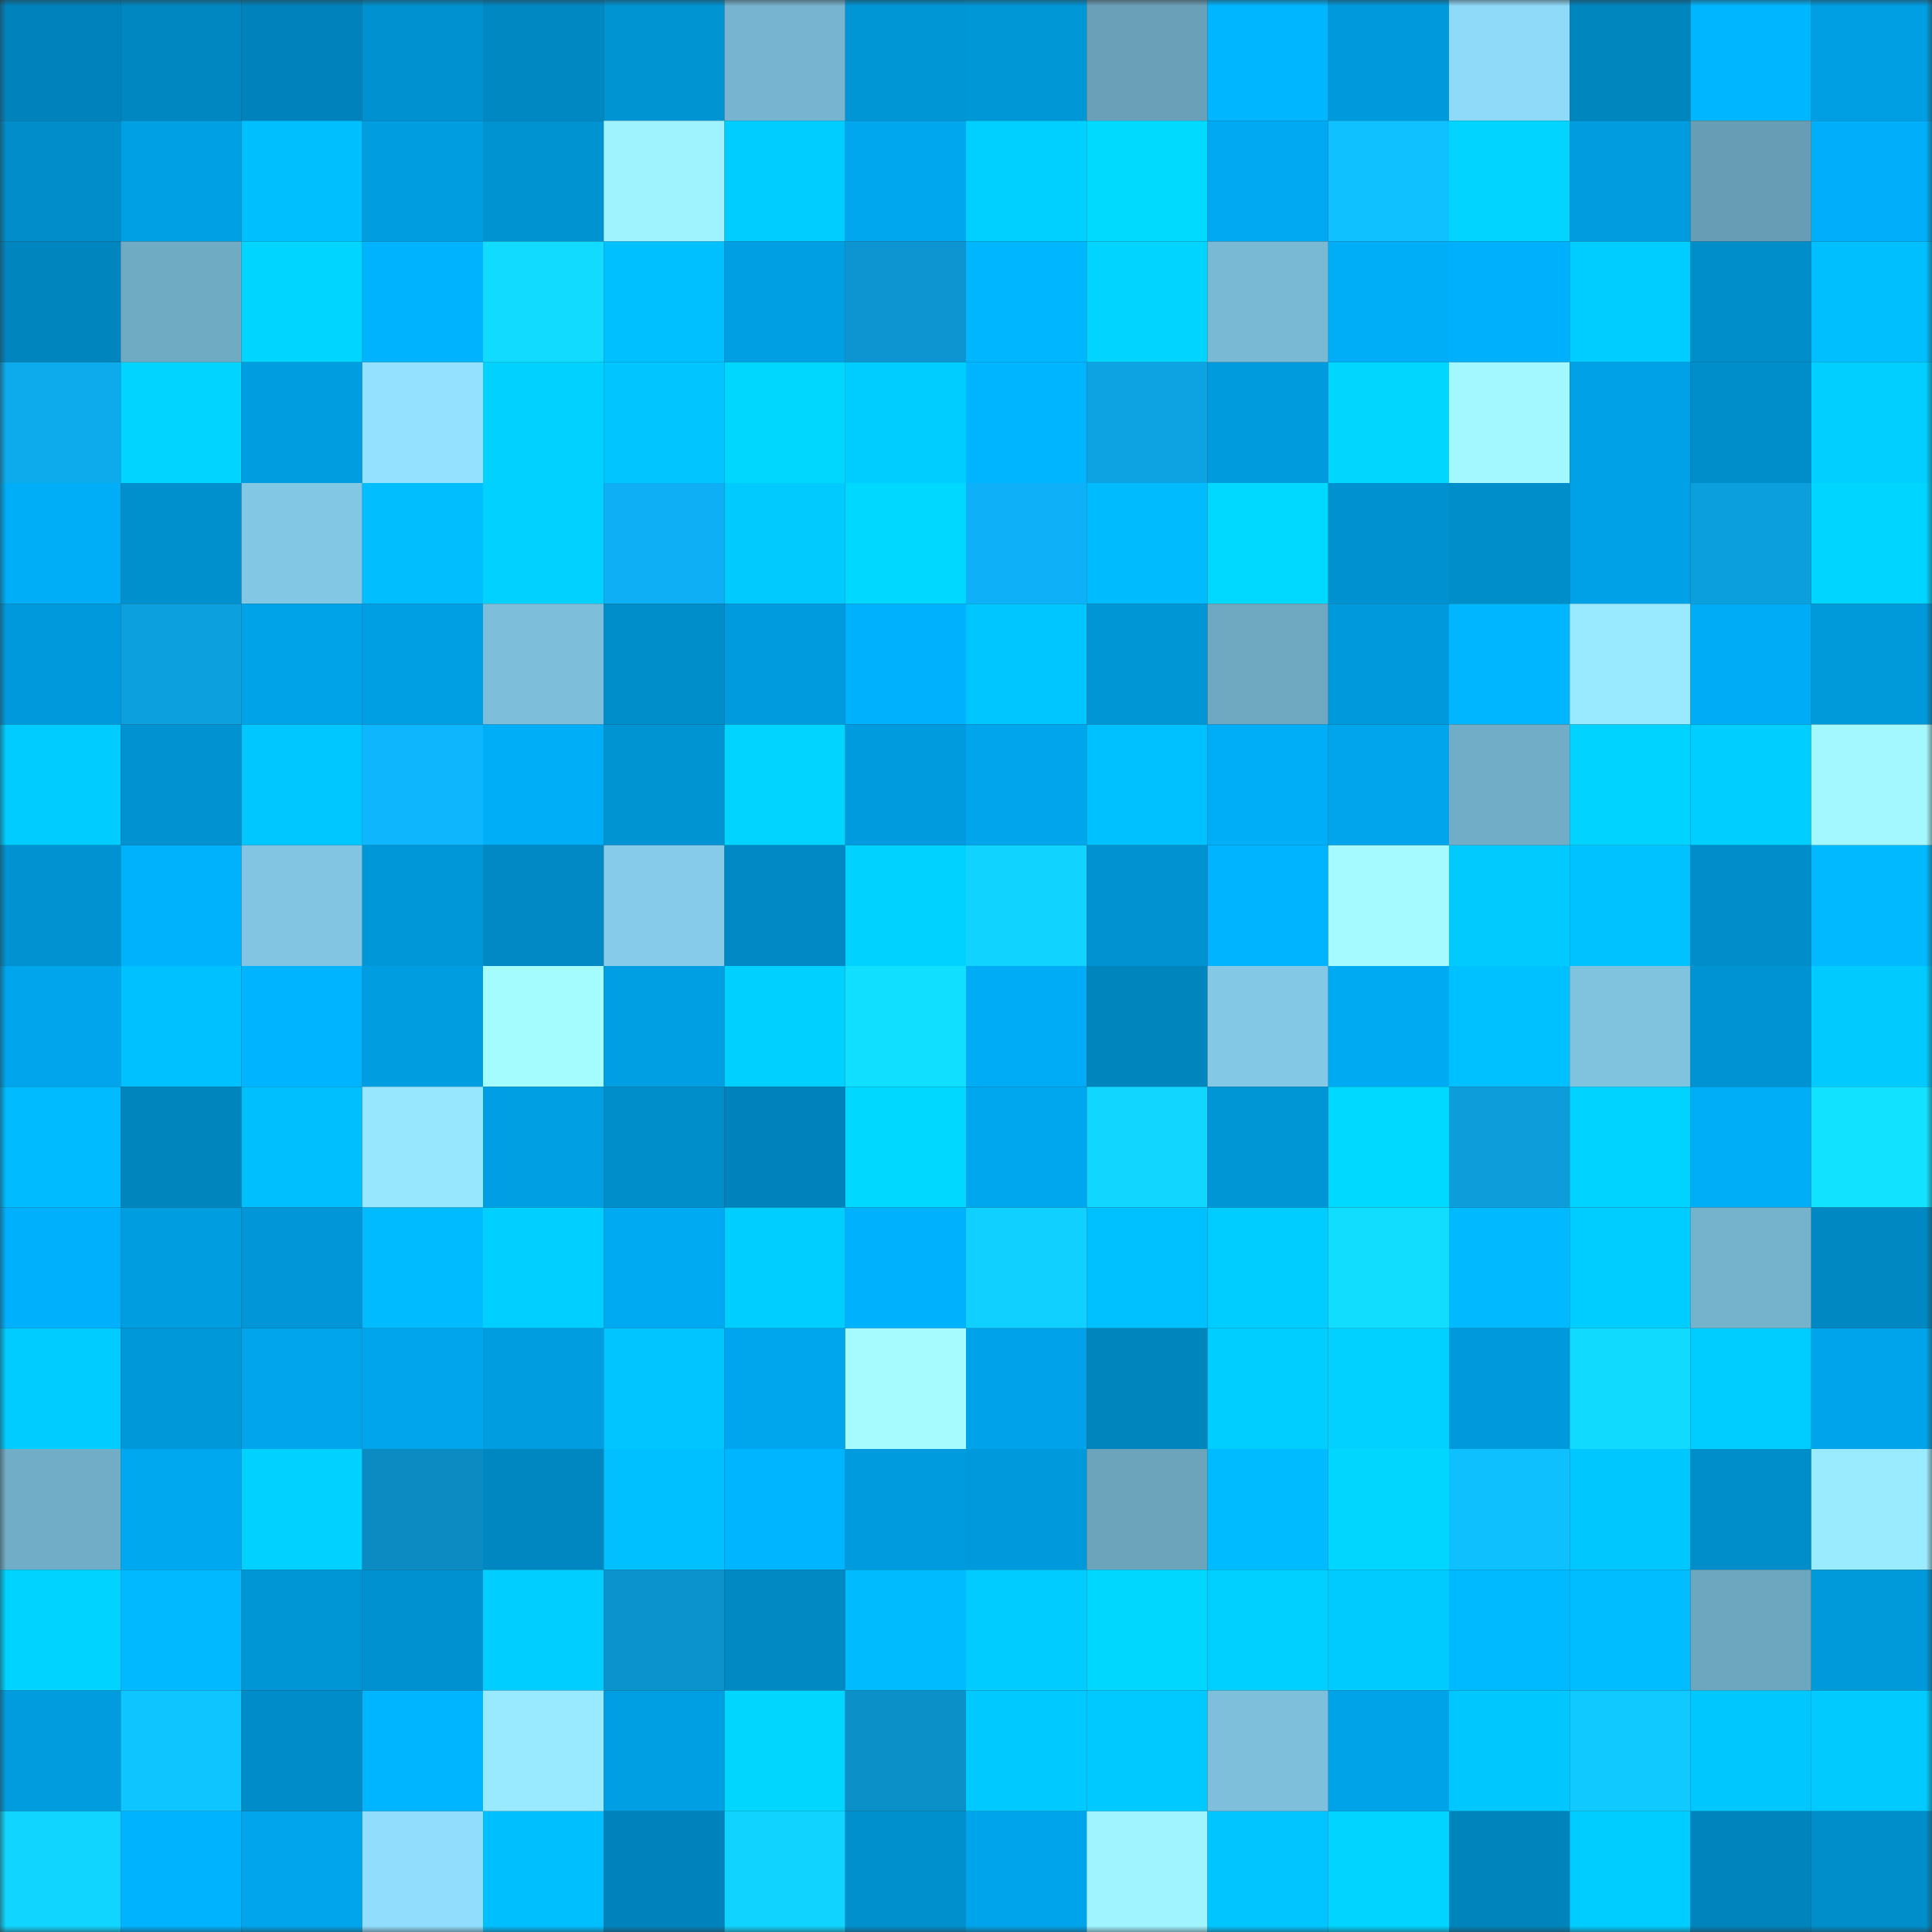 <svg viewBox="0 0 160 160" fill="none" role="img" xmlns="http://www.w3.org/2000/svg" width="240" height="240" name="ens%2Cfumifumi.eth"><rect x="0" y="0" width="160" height="160" fill="#333333" stroke="none"/><mask id="359866371" mask-type="alpha" maskUnits="userSpaceOnUse" x="0" y="0" width="160" height="160"><rect width="160" height="160" fill="#FFFFFF"></rect></mask><g mask="url(#359866371)"><rect x="0" y="0" width="10" height="10" fill="#0083bc"></rect><rect x="10" y="0" width="10" height="10" fill="#0087c1"></rect><rect x="20" y="0" width="10" height="10" fill="#0083bc"></rect><rect x="30" y="0" width="10" height="10" fill="#0092d0"></rect><rect x="40" y="0" width="10" height="10" fill="#0088c3"></rect><rect x="50" y="0" width="10" height="10" fill="#0094d3"></rect><rect x="60" y="0" width="10" height="10" fill="#76b4cf"></rect><rect x="70" y="0" width="10" height="10" fill="#0096d6"></rect><rect x="80" y="0" width="10" height="10" fill="#0097d7"></rect><rect x="90" y="0" width="10" height="10" fill="#6aa1b9"></rect><rect x="100" y="0" width="10" height="10" fill="#00b6ff"></rect><rect x="110" y="0" width="10" height="10" fill="#009adc"></rect><rect x="120" y="0" width="10" height="10" fill="#8fd9f9"></rect><rect x="130" y="0" width="10" height="10" fill="#0086bf"></rect><rect x="140" y="0" width="10" height="10" fill="#00b7ff"></rect><rect x="150" y="0" width="10" height="10" fill="#009ee2"></rect><rect x="0" y="10" width="10" height="10" fill="#008dc9"></rect><rect x="10" y="10" width="10" height="10" fill="#00a0e5"></rect><rect x="20" y="10" width="10" height="10" fill="#00bfff"></rect><rect x="30" y="10" width="10" height="10" fill="#009de0"></rect><rect x="40" y="10" width="10" height="10" fill="#0093d2"></rect><rect x="50" y="10" width="10" height="10" fill="#9ff3ff"></rect><rect x="60" y="10" width="10" height="10" fill="#00cdff"></rect><rect x="70" y="10" width="10" height="10" fill="#00a6ee"></rect><rect x="80" y="10" width="10" height="10" fill="#00d0ff"></rect><rect x="90" y="10" width="10" height="10" fill="#00daff"></rect><rect x="100" y="10" width="10" height="10" fill="#00a9f2"></rect><rect x="110" y="10" width="10" height="10" fill="#0fc1ff"></rect><rect x="120" y="10" width="10" height="10" fill="#00d4ff"></rect><rect x="130" y="10" width="10" height="10" fill="#009cdf"></rect><rect x="140" y="10" width="10" height="10" fill="#679db5"></rect><rect x="150" y="10" width="10" height="10" fill="#00aef9"></rect><rect x="0" y="20" width="10" height="10" fill="#0085be"></rect><rect x="10" y="20" width="10" height="10" fill="#70abc4"></rect><rect x="20" y="20" width="10" height="10" fill="#00d5ff"></rect><rect x="30" y="20" width="10" height="10" fill="#00b3ff"></rect><rect x="40" y="20" width="10" height="10" fill="#11dbff"></rect><rect x="50" y="20" width="10" height="10" fill="#00c0ff"></rect><rect x="60" y="20" width="10" height="10" fill="#009fe3"></rect><rect x="70" y="20" width="10" height="10" fill="#0c95d0"></rect><rect x="80" y="20" width="10" height="10" fill="#00b6ff"></rect><rect x="90" y="20" width="10" height="10" fill="#00d4ff"></rect><rect x="100" y="20" width="10" height="10" fill="#7ab9d4"></rect><rect x="110" y="20" width="10" height="10" fill="#00adf7"></rect><rect x="120" y="20" width="10" height="10" fill="#00b0fc"></rect><rect x="130" y="20" width="10" height="10" fill="#00cdff"></rect><rect x="140" y="20" width="10" height="10" fill="#008eca"></rect><rect x="150" y="20" width="10" height="10" fill="#00bfff"></rect><rect x="0" y="30" width="10" height="10" fill="#0daaec"></rect><rect x="10" y="30" width="10" height="10" fill="#00d4ff"></rect><rect x="20" y="30" width="10" height="10" fill="#009de0"></rect><rect x="30" y="30" width="10" height="10" fill="#93e0ff"></rect><rect x="40" y="30" width="10" height="10" fill="#00d1ff"></rect><rect x="50" y="30" width="10" height="10" fill="#00c5ff"></rect><rect x="60" y="30" width="10" height="10" fill="#00d7ff"></rect><rect x="70" y="30" width="10" height="10" fill="#00cdff"></rect><rect x="80" y="30" width="10" height="10" fill="#00b5ff"></rect><rect x="90" y="30" width="10" height="10" fill="#0da3e3"></rect><rect x="100" y="30" width="10" height="10" fill="#009bdd"></rect><rect x="110" y="30" width="10" height="10" fill="#00d6ff"></rect><rect x="120" y="30" width="10" height="10" fill="#a3f8ff"></rect><rect x="130" y="30" width="10" height="10" fill="#00a1e7"></rect><rect x="140" y="30" width="10" height="10" fill="#008ecb"></rect><rect x="150" y="30" width="10" height="10" fill="#00cfff"></rect><rect x="0" y="40" width="10" height="10" fill="#00adf7"></rect><rect x="10" y="40" width="10" height="10" fill="#0090cd"></rect><rect x="20" y="40" width="10" height="10" fill="#82c7e4"></rect><rect x="30" y="40" width="10" height="10" fill="#00beff"></rect><rect x="40" y="40" width="10" height="10" fill="#00d1ff"></rect><rect x="50" y="40" width="10" height="10" fill="#0eaff4"></rect><rect x="60" y="40" width="10" height="10" fill="#00caff"></rect><rect x="70" y="40" width="10" height="10" fill="#00d8ff"></rect><rect x="80" y="40" width="10" height="10" fill="#0eb1f7"></rect><rect x="90" y="40" width="10" height="10" fill="#00bcff"></rect><rect x="100" y="40" width="10" height="10" fill="#00d9ff"></rect><rect x="110" y="40" width="10" height="10" fill="#0092d0"></rect><rect x="120" y="40" width="10" height="10" fill="#008eca"></rect><rect x="130" y="40" width="10" height="10" fill="#00a1e7"></rect><rect x="140" y="40" width="10" height="10" fill="#0c9fdd"></rect><rect x="150" y="40" width="10" height="10" fill="#00d5ff"></rect><rect x="0" y="50" width="10" height="10" fill="#009adc"></rect><rect x="10" y="50" width="10" height="10" fill="#0ca0df"></rect><rect x="20" y="50" width="10" height="10" fill="#00a2e8"></rect><rect x="30" y="50" width="10" height="10" fill="#009fe4"></rect><rect x="40" y="50" width="10" height="10" fill="#7dbfdb"></rect><rect x="50" y="50" width="10" height="10" fill="#008ecb"></rect><rect x="60" y="50" width="10" height="10" fill="#009bde"></rect><rect x="70" y="50" width="10" height="10" fill="#00b1fd"></rect><rect x="80" y="50" width="10" height="10" fill="#00c6ff"></rect><rect x="90" y="50" width="10" height="10" fill="#0095d5"></rect><rect x="100" y="50" width="10" height="10" fill="#6ea8c1"></rect><rect x="110" y="50" width="10" height="10" fill="#009adc"></rect><rect x="120" y="50" width="10" height="10" fill="#00b7ff"></rect><rect x="130" y="50" width="10" height="10" fill="#99e9ff"></rect><rect x="140" y="50" width="10" height="10" fill="#00acf5"></rect><rect x="150" y="50" width="10" height="10" fill="#0099da"></rect><rect x="0" y="60" width="10" height="10" fill="#00ccff"></rect><rect x="10" y="60" width="10" height="10" fill="#0092d1"></rect><rect x="20" y="60" width="10" height="10" fill="#00c7ff"></rect><rect x="30" y="60" width="10" height="10" fill="#0eb6fd"></rect><rect x="40" y="60" width="10" height="10" fill="#00adf7"></rect><rect x="50" y="60" width="10" height="10" fill="#0094d3"></rect><rect x="60" y="60" width="10" height="10" fill="#00d4ff"></rect><rect x="70" y="60" width="10" height="10" fill="#009bde"></rect><rect x="80" y="60" width="10" height="10" fill="#00a5ec"></rect><rect x="90" y="60" width="10" height="10" fill="#00c1ff"></rect><rect x="100" y="60" width="10" height="10" fill="#00aef8"></rect><rect x="110" y="60" width="10" height="10" fill="#00a5ec"></rect><rect x="120" y="60" width="10" height="10" fill="#72adc7"></rect><rect x="130" y="60" width="10" height="10" fill="#00d3ff"></rect><rect x="140" y="60" width="10" height="10" fill="#00ceff"></rect><rect x="150" y="60" width="10" height="10" fill="#a3f8ff"></rect><rect x="0" y="70" width="10" height="10" fill="#0092d1"></rect><rect x="10" y="70" width="10" height="10" fill="#00b1fc"></rect><rect x="20" y="70" width="10" height="10" fill="#82c5e2"></rect><rect x="30" y="70" width="10" height="10" fill="#0097d8"></rect><rect x="40" y="70" width="10" height="10" fill="#0089c4"></rect><rect x="50" y="70" width="10" height="10" fill="#86ccea"></rect><rect x="60" y="70" width="10" height="10" fill="#0089c4"></rect><rect x="70" y="70" width="10" height="10" fill="#00d2ff"></rect><rect x="80" y="70" width="10" height="10" fill="#10d4ff"></rect><rect x="90" y="70" width="10" height="10" fill="#0092d1"></rect><rect x="100" y="70" width="10" height="10" fill="#00b4ff"></rect><rect x="110" y="70" width="10" height="10" fill="#a4faff"></rect><rect x="120" y="70" width="10" height="10" fill="#00caff"></rect><rect x="130" y="70" width="10" height="10" fill="#00c2ff"></rect><rect x="140" y="70" width="10" height="10" fill="#008dc9"></rect><rect x="150" y="70" width="10" height="10" fill="#00b9ff"></rect><rect x="0" y="80" width="10" height="10" fill="#00a5ec"></rect><rect x="10" y="80" width="10" height="10" fill="#00c1ff"></rect><rect x="20" y="80" width="10" height="10" fill="#00b4ff"></rect><rect x="30" y="80" width="10" height="10" fill="#009de0"></rect><rect x="40" y="80" width="10" height="10" fill="#a5fcff"></rect><rect x="50" y="80" width="10" height="10" fill="#009fe3"></rect><rect x="60" y="80" width="10" height="10" fill="#00d0ff"></rect><rect x="70" y="80" width="10" height="10" fill="#11dfff"></rect><rect x="80" y="80" width="10" height="10" fill="#00acf5"></rect><rect x="90" y="80" width="10" height="10" fill="#0085bd"></rect><rect x="100" y="80" width="10" height="10" fill="#83c8e5"></rect><rect x="110" y="80" width="10" height="10" fill="#00aaf3"></rect><rect x="120" y="80" width="10" height="10" fill="#00c1ff"></rect><rect x="130" y="80" width="10" height="10" fill="#80c3df"></rect><rect x="140" y="80" width="10" height="10" fill="#0093d3"></rect><rect x="150" y="80" width="10" height="10" fill="#00caff"></rect><rect x="0" y="90" width="10" height="10" fill="#00bbff"></rect><rect x="10" y="90" width="10" height="10" fill="#0085bd"></rect><rect x="20" y="90" width="10" height="10" fill="#00bfff"></rect><rect x="30" y="90" width="10" height="10" fill="#97e7ff"></rect><rect x="40" y="90" width="10" height="10" fill="#009ee2"></rect><rect x="50" y="90" width="10" height="10" fill="#008ecb"></rect><rect x="60" y="90" width="10" height="10" fill="#0083bc"></rect><rect x="70" y="90" width="10" height="10" fill="#00d8ff"></rect><rect x="80" y="90" width="10" height="10" fill="#00a7ee"></rect><rect x="90" y="90" width="10" height="10" fill="#11d6ff"></rect><rect x="100" y="90" width="10" height="10" fill="#0095d5"></rect><rect x="110" y="90" width="10" height="10" fill="#00d9ff"></rect><rect x="120" y="90" width="10" height="10" fill="#0c9dda"></rect><rect x="130" y="90" width="10" height="10" fill="#00d3ff"></rect><rect x="140" y="90" width="10" height="10" fill="#00adf7"></rect><rect x="150" y="90" width="10" height="10" fill="#11e2ff"></rect><rect x="0" y="100" width="10" height="10" fill="#00b0fc"></rect><rect x="10" y="100" width="10" height="10" fill="#009de1"></rect><rect x="20" y="100" width="10" height="10" fill="#0096d7"></rect><rect x="30" y="100" width="10" height="10" fill="#00bbff"></rect><rect x="40" y="100" width="10" height="10" fill="#00cfff"></rect><rect x="50" y="100" width="10" height="10" fill="#00aaf2"></rect><rect x="60" y="100" width="10" height="10" fill="#00ceff"></rect><rect x="70" y="100" width="10" height="10" fill="#00b1fd"></rect><rect x="80" y="100" width="10" height="10" fill="#10d0ff"></rect><rect x="90" y="100" width="10" height="10" fill="#00c1ff"></rect><rect x="100" y="100" width="10" height="10" fill="#00cdff"></rect><rect x="110" y="100" width="10" height="10" fill="#11deff"></rect><rect x="120" y="100" width="10" height="10" fill="#00b9ff"></rect><rect x="130" y="100" width="10" height="10" fill="#00cdff"></rect><rect x="140" y="100" width="10" height="10" fill="#75b2cc"></rect><rect x="150" y="100" width="10" height="10" fill="#0088c2"></rect><rect x="0" y="110" width="10" height="10" fill="#00ccff"></rect><rect x="10" y="110" width="10" height="10" fill="#0098d9"></rect><rect x="20" y="110" width="10" height="10" fill="#00a5eb"></rect><rect x="30" y="110" width="10" height="10" fill="#00a5ec"></rect><rect x="40" y="110" width="10" height="10" fill="#009de1"></rect><rect x="50" y="110" width="10" height="10" fill="#00c5ff"></rect><rect x="60" y="110" width="10" height="10" fill="#00a6ed"></rect><rect x="70" y="110" width="10" height="10" fill="#a5fbff"></rect><rect x="80" y="110" width="10" height="10" fill="#00a3e9"></rect><rect x="90" y="110" width="10" height="10" fill="#0085bd"></rect><rect x="100" y="110" width="10" height="10" fill="#00ceff"></rect><rect x="110" y="110" width="10" height="10" fill="#00d1ff"></rect><rect x="120" y="110" width="10" height="10" fill="#009adc"></rect><rect x="130" y="110" width="10" height="10" fill="#11daff"></rect><rect x="140" y="110" width="10" height="10" fill="#00cdff"></rect><rect x="150" y="110" width="10" height="10" fill="#00a4ea"></rect><rect x="0" y="120" width="10" height="10" fill="#71adc6"></rect><rect x="10" y="120" width="10" height="10" fill="#00a8f0"></rect><rect x="20" y="120" width="10" height="10" fill="#00d1ff"></rect><rect x="30" y="120" width="10" height="10" fill="#0b8bc2"></rect><rect x="40" y="120" width="10" height="10" fill="#0086c0"></rect><rect x="50" y="120" width="10" height="10" fill="#00c0ff"></rect><rect x="60" y="120" width="10" height="10" fill="#00b5ff"></rect><rect x="70" y="120" width="10" height="10" fill="#009bde"></rect><rect x="80" y="120" width="10" height="10" fill="#0099db"></rect><rect x="90" y="120" width="10" height="10" fill="#6ca4bc"></rect><rect x="100" y="120" width="10" height="10" fill="#00bbff"></rect><rect x="110" y="120" width="10" height="10" fill="#00d6ff"></rect><rect x="120" y="120" width="10" height="10" fill="#0fc0ff"></rect><rect x="130" y="120" width="10" height="10" fill="#00c8ff"></rect><rect x="140" y="120" width="10" height="10" fill="#008ecb"></rect><rect x="150" y="120" width="10" height="10" fill="#9bebff"></rect><rect x="0" y="130" width="10" height="10" fill="#00d3ff"></rect><rect x="10" y="130" width="10" height="10" fill="#00b9ff"></rect><rect x="20" y="130" width="10" height="10" fill="#0096d6"></rect><rect x="30" y="130" width="10" height="10" fill="#0092d0"></rect><rect x="40" y="130" width="10" height="10" fill="#00ceff"></rect><rect x="50" y="130" width="10" height="10" fill="#0b93cd"></rect><rect x="60" y="130" width="10" height="10" fill="#0089c3"></rect><rect x="70" y="130" width="10" height="10" fill="#00bcff"></rect><rect x="80" y="130" width="10" height="10" fill="#00ccff"></rect><rect x="90" y="130" width="10" height="10" fill="#00d7ff"></rect><rect x="100" y="130" width="10" height="10" fill="#00d0ff"></rect><rect x="110" y="130" width="10" height="10" fill="#00cbff"></rect><rect x="120" y="130" width="10" height="10" fill="#00baff"></rect><rect x="130" y="130" width="10" height="10" fill="#00bdff"></rect><rect x="140" y="130" width="10" height="10" fill="#6da6bf"></rect><rect x="150" y="130" width="10" height="10" fill="#0099da"></rect><rect x="0" y="140" width="10" height="10" fill="#009cde"></rect><rect x="10" y="140" width="10" height="10" fill="#0fc5ff"></rect><rect x="20" y="140" width="10" height="10" fill="#008cc8"></rect><rect x="30" y="140" width="10" height="10" fill="#00b5ff"></rect><rect x="40" y="140" width="10" height="10" fill="#99e9ff"></rect><rect x="50" y="140" width="10" height="10" fill="#009fe3"></rect><rect x="60" y="140" width="10" height="10" fill="#00d6ff"></rect><rect x="70" y="140" width="10" height="10" fill="#0b90c8"></rect><rect x="80" y="140" width="10" height="10" fill="#00c9ff"></rect><rect x="90" y="140" width="10" height="10" fill="#00c9ff"></rect><rect x="100" y="140" width="10" height="10" fill="#7ec0dc"></rect><rect x="110" y="140" width="10" height="10" fill="#00a2e8"></rect><rect x="120" y="140" width="10" height="10" fill="#00c8ff"></rect><rect x="130" y="140" width="10" height="10" fill="#10c9ff"></rect><rect x="140" y="140" width="10" height="10" fill="#00c8ff"></rect><rect x="150" y="140" width="10" height="10" fill="#00caff"></rect><rect x="0" y="150" width="10" height="10" fill="#10d5ff"></rect><rect x="10" y="150" width="10" height="10" fill="#00b3ff"></rect><rect x="20" y="150" width="10" height="10" fill="#00a5ec"></rect><rect x="30" y="150" width="10" height="10" fill="#91ddfd"></rect><rect x="40" y="150" width="10" height="10" fill="#00bfff"></rect><rect x="50" y="150" width="10" height="10" fill="#0083bc"></rect><rect x="60" y="150" width="10" height="10" fill="#10d4ff"></rect><rect x="70" y="150" width="10" height="10" fill="#0090ce"></rect><rect x="80" y="150" width="10" height="10" fill="#00a4ea"></rect><rect x="90" y="150" width="10" height="10" fill="#a0f4ff"></rect><rect x="100" y="150" width="10" height="10" fill="#00c5ff"></rect><rect x="110" y="150" width="10" height="10" fill="#00d4ff"></rect><rect x="120" y="150" width="10" height="10" fill="#0084bc"></rect><rect x="130" y="150" width="10" height="10" fill="#00cdff"></rect><rect x="140" y="150" width="10" height="10" fill="#0084bd"></rect><rect x="150" y="150" width="10" height="10" fill="#008eca"></rect></g></svg>